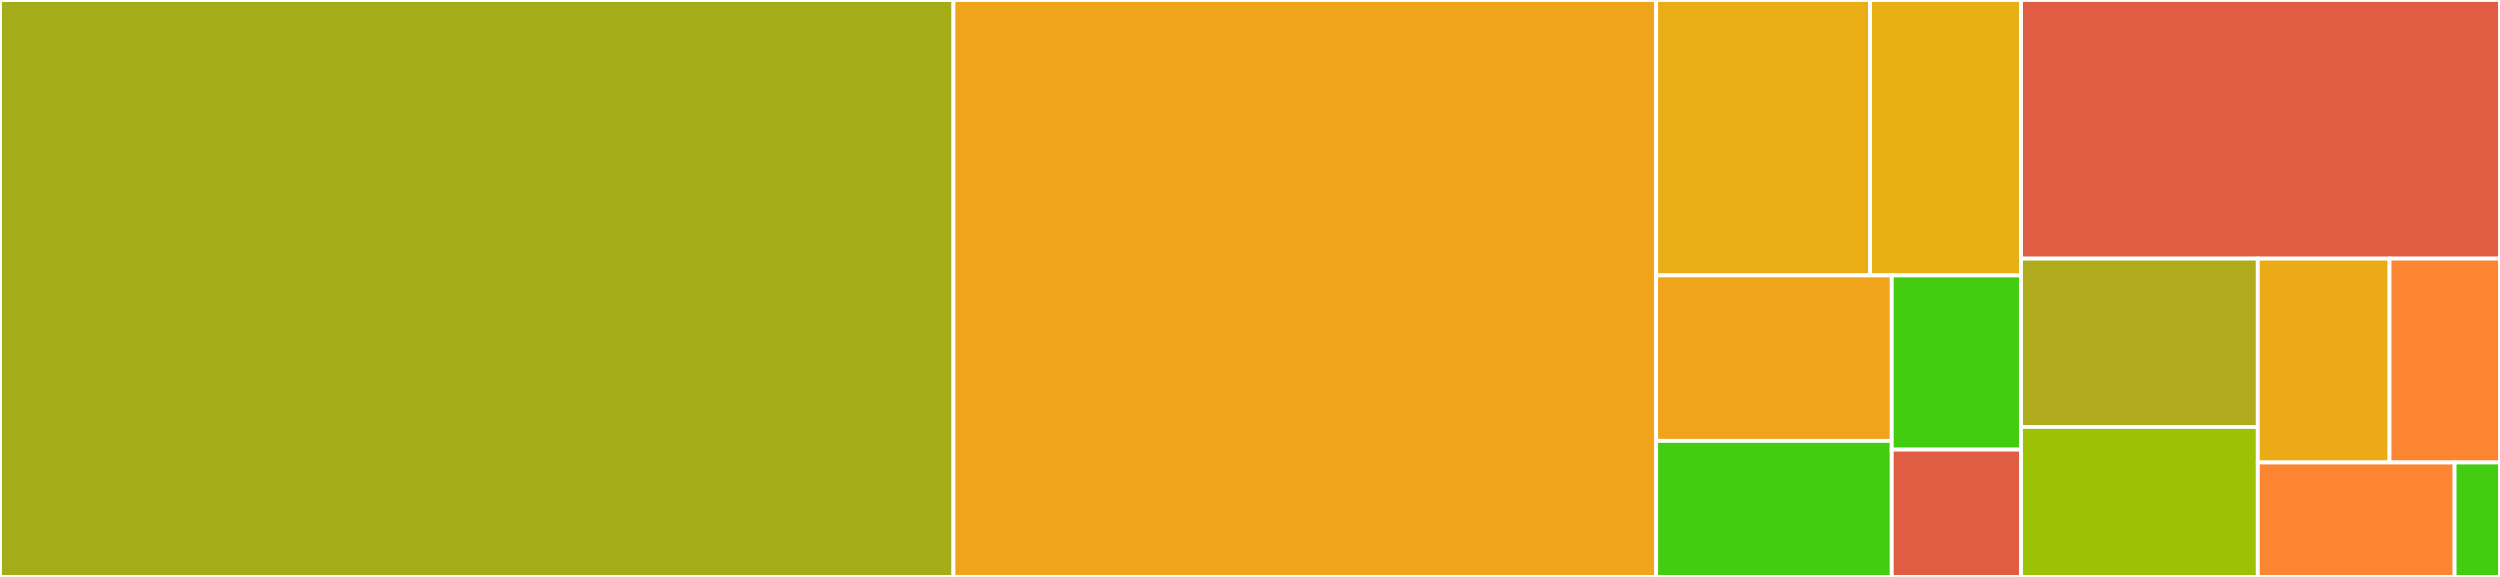 <svg baseProfile="full" width="650" height="150" viewBox="0 0 650 150" version="1.1"
xmlns="http://www.w3.org/2000/svg" xmlns:ev="http://www.w3.org/2001/xml-events"
xmlns:xlink="http://www.w3.org/1999/xlink">

<rect x="0" y="0" width="650" height="150" fill="#333333" stroke="none"/>

<style>rect.s{mask:url(#mask);}</style>
<defs>
  <pattern id="white" width="4" height="4" patternUnits="userSpaceOnUse" patternTransform="rotate(45)">
    <rect width="2" height="2" transform="translate(0,0)" fill="white"></rect>
  </pattern>
  <mask id="mask">
    <rect x="0" y="0" width="100%" height="100%" fill="url(#white)"></rect>
  </mask>
</defs>

<rect x="0" y="0" width="247.898" height="150.0" fill="#a4ad17" stroke="white" stroke-width="1" class=" tooltipped" data-content="pkg/dyff/core.go"><title>pkg/dyff/core.go</title></rect>
<rect x="247.898" y="0" width="182.703" height="150.0" fill="#efa41b" stroke="white" stroke-width="1" class=" tooltipped" data-content="pkg/dyff/output_human.go"><title>pkg/dyff/output_human.go</title></rect>
<rect x="430.601" y="0" width="55.61" height="71.605" fill="#ebad15" stroke="white" stroke-width="1" class=" tooltipped" data-content="pkg/dyff/output_diff_syntax.go"><title>pkg/dyff/output_diff_syntax.go</title></rect>
<rect x="486.211" y="0" width="39.254" height="71.605" fill="#e7b015" stroke="white" stroke-width="1" class=" tooltipped" data-content="pkg/dyff/reports.go"><title>pkg/dyff/reports.go</title></rect>
<rect x="430.601" y="71.605" width="61.251" height="43.022" fill="#efa41b" stroke="white" stroke-width="1" class=" tooltipped" data-content="pkg/dyff/core_identifier.go"><title>pkg/dyff/core_identifier.go</title></rect>
<rect x="430.601" y="114.627" width="61.251" height="35.373" fill="#4c1" stroke="white" stroke-width="1" class=" tooltipped" data-content="pkg/dyff/colors.go"><title>pkg/dyff/colors.go</title></rect>
<rect x="491.852" y="71.605" width="33.614" height="45.295" fill="#4c1" stroke="white" stroke-width="1" class=" tooltipped" data-content="pkg/dyff/output.go"><title>pkg/dyff/output.go</title></rect>
<rect x="491.852" y="116.9" width="33.614" height="33.1" fill="#e05d44" stroke="white" stroke-width="1" class=" tooltipped" data-content="pkg/dyff/output_brief.go"><title>pkg/dyff/output_brief.go</title></rect>
<rect x="525.465" y="0" width="124.535" height="67.241" fill="#e05d44" stroke="white" stroke-width="1" class=" tooltipped" data-content="internal/cmd/common.go"><title>internal/cmd/common.go</title></rect>
<rect x="525.465" y="67.241" width="61.56" height="43.757" fill="#afab1c" stroke="white" stroke-width="1" class=" tooltipped" data-content="internal/cmd/between.go"><title>internal/cmd/between.go</title></rect>
<rect x="525.465" y="110.999" width="61.56" height="39.001" fill="#9cc206" stroke="white" stroke-width="1" class=" tooltipped" data-content="internal/cmd/root.go"><title>internal/cmd/root.go</title></rect>
<rect x="587.025" y="67.241" width="34.249" height="53.003" fill="#ecaa17" stroke="white" stroke-width="1" class=" tooltipped" data-content="internal/cmd/lastApplied.go"><title>internal/cmd/lastApplied.go</title></rect>
<rect x="621.275" y="67.241" width="28.725" height="53.003" fill="#fb8530" stroke="white" stroke-width="1" class=" tooltipped" data-content="internal/cmd/json.go"><title>internal/cmd/json.go</title></rect>
<rect x="587.025" y="120.244" width="51.167" height="29.756" fill="#fb8530" stroke="white" stroke-width="1" class=" tooltipped" data-content="internal/cmd/yaml.go"><title>internal/cmd/yaml.go</title></rect>
<rect x="638.192" y="120.244" width="11.808" height="29.756" fill="#4c1" stroke="white" stroke-width="1" class=" tooltipped" data-content="internal/cmd/version.go"><title>internal/cmd/version.go</title></rect>
</svg>